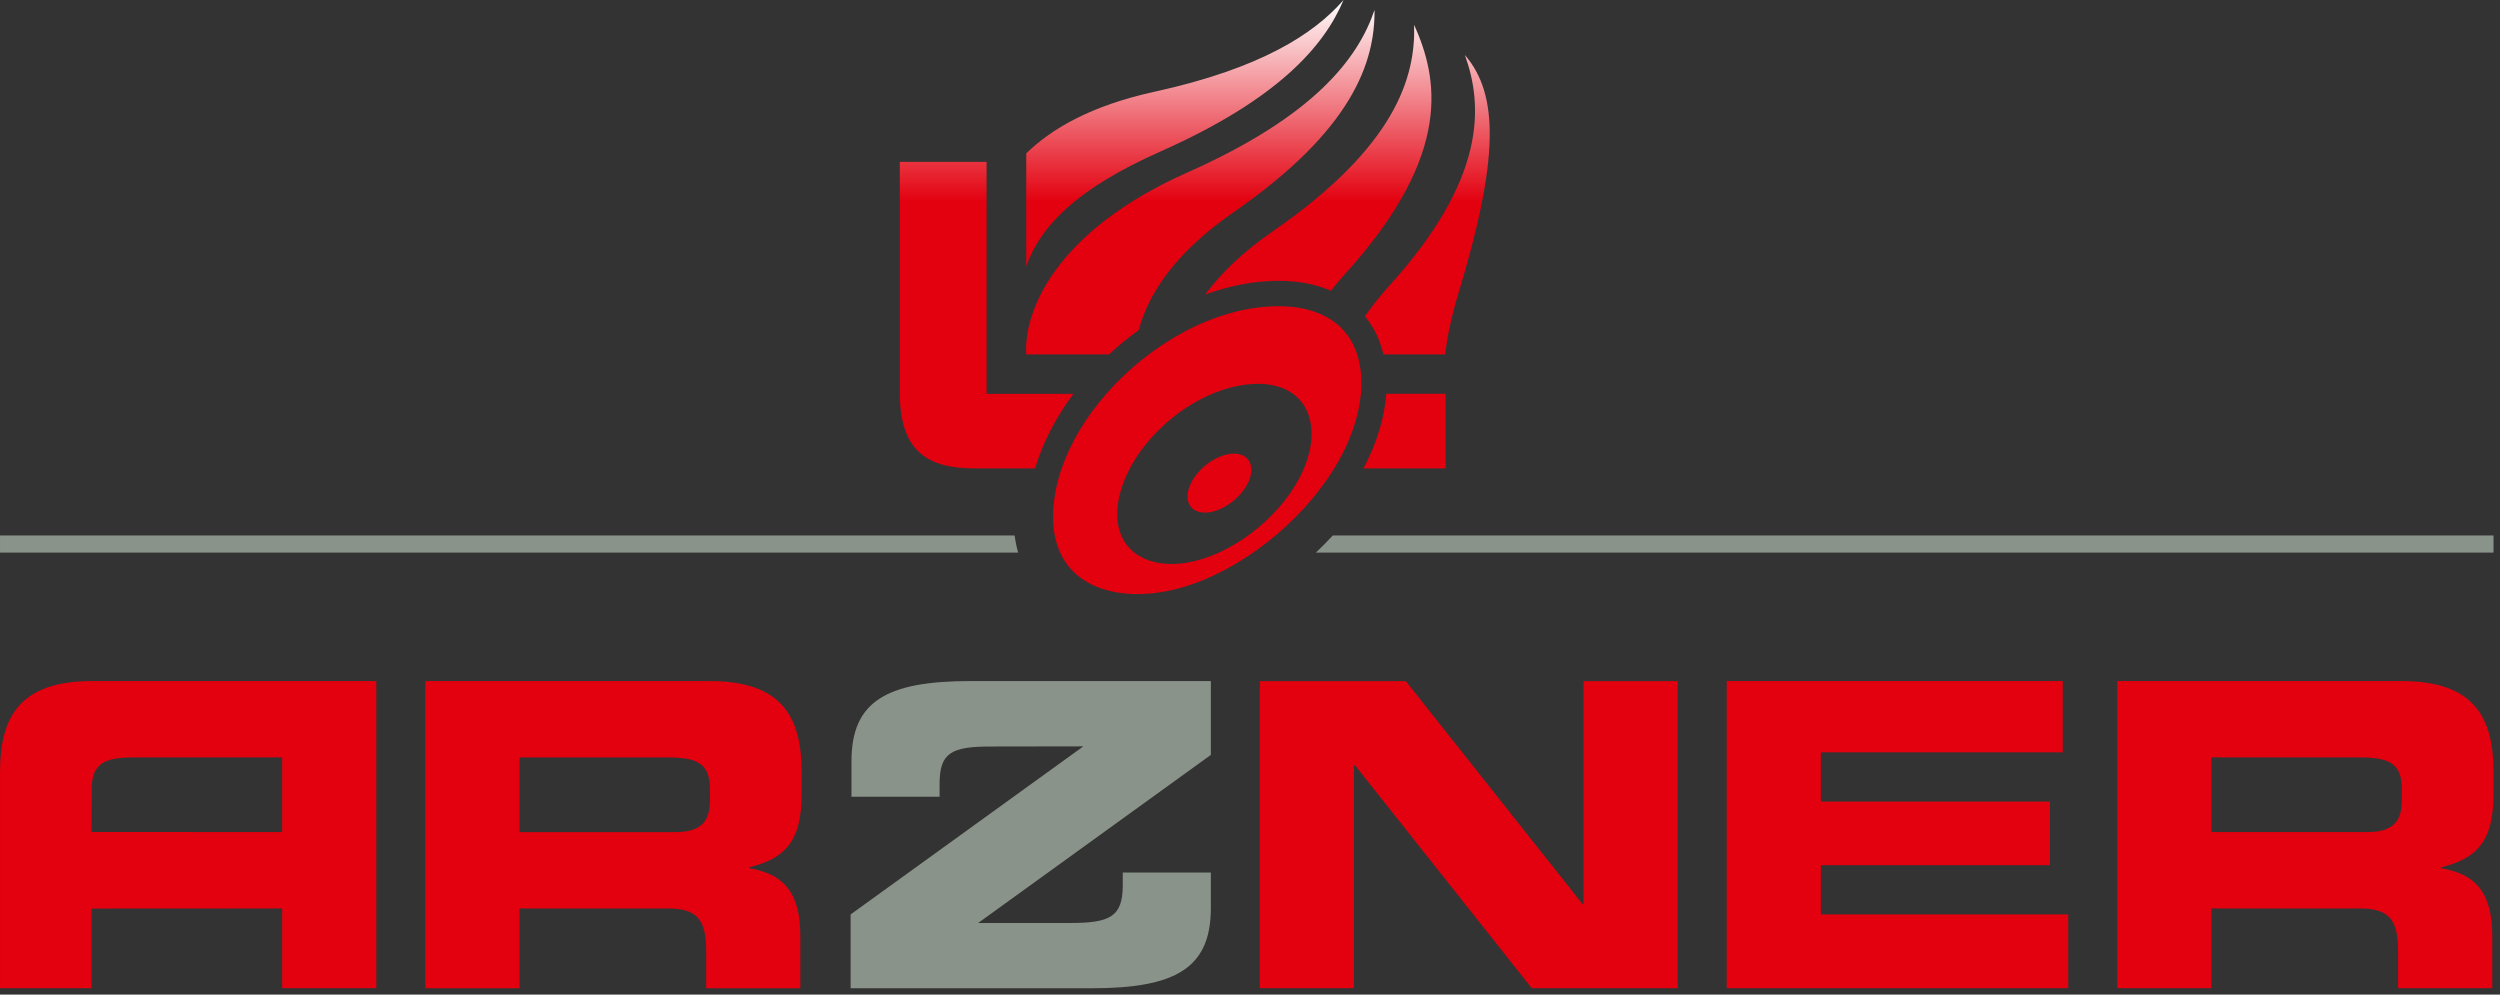 <?xml version="1.0" encoding="UTF-8" standalone="no"?><!DOCTYPE svg PUBLIC "-//W3C//DTD SVG 1.1//EN" "http://www.w3.org/Graphics/SVG/1.1/DTD/svg11.dtd"><svg width="100%" height="100%" viewBox="0 0 186 74" version="1.1" xmlns="http://www.w3.org/2000/svg" xmlns:xlink="http://www.w3.org/1999/xlink" xml:space="preserve" xmlns:serif="http://www.serif.com/" style="fill-rule:evenodd;clip-rule:evenodd;stroke-linejoin:round;stroke-miterlimit:2;"><rect x="0" y="0" width="186" height="74" fill="#333333" stroke="none"/><g><path d="M164.527,56.351l10.955,0c2.209,0 3.219,0.379 3.219,2.398l0,0.758c0,1.642 -0.693,2.399 -2.588,2.399l-11.586,0l-0,-5.555Zm-7.007,17.173l7.007,0l-0,-5.934l11.017,-0c2.179,-0 2.873,0.789 2.873,3.189l0,2.745l7.008,0l-0,-3.884c-0,-3.757 -1.737,-4.672 -3.821,-5.05l-0,-0.062c3.22,-0.76 3.915,-2.557 3.915,-5.619l0,-1.452c0,-4.103 -1.453,-6.787 -6.848,-6.787l-21.151,-0l0,22.854Z" style="fill:#e3000f;fill-rule:nonzero;"/><path d="M20.992,56.351l-10.954,0c-2.208,0 -3.219,0.379 -3.219,2.398l-0.009,3.15l14.182,0.008l-0,-5.556Zm7.008,17.173l-7.008,0l-0,-5.934l-14.182,0.008l0,5.926l-6.81,0l0,-16.067c0,-4.103 1.453,-6.787 6.85,-6.787l21.15,-0l0,22.854Z" style="fill:#e3000f;fill-rule:nonzero;"/><path d="M117.814,50.674l0,16.604l-0.062,-0l-13.163,-16.604l-10.859,-0l-0,22.85l7.007,0l-0,-16.6l0.064,0l13.163,16.6l10.858,0l0,-22.85l-7.008,-0Z" style="fill:#e3000f;fill-rule:nonzero;"/><path d="M128.466,50.671l-0,22.852l25.411,0l-0,-5.49l-18.404,0l-0,-3.663l17.046,-0l-0,-4.733l-17.046,0l-0,-3.662l17.995,0l0,-5.304l-25.002,0Z" style="fill:#e3000f;fill-rule:nonzero;"/><path d="M90.087,50.671l-17.872,0c-6.243,0 -8.866,1.498 -8.866,5.962l-0,2.646l6.556,0l-0,-0.96c-0,-2.342 0.904,-2.779 3.84,-2.779l6.855,-0.011l-17.314,12.505l-0,5.493l17.936,-0c6.245,-0 8.865,-1.501 8.865,-5.963l-0,-2.646l-6.554,-0l0,0.959c0,2.345 -0.976,2.793 -3.913,2.793l-6.844,-0.001l17.311,-12.505l-0,-5.493Z" style="fill:#8a9389;"/><path d="M38.65,56.353l10.955,0c2.208,0 3.219,0.379 3.219,2.398l0,0.758c0,1.641 -0.693,2.4 -2.588,2.4l-11.586,-0l0,-5.556Zm-7.007,17.174l7.007,-0l0,-5.937l11.017,0c2.178,0 2.874,0.79 2.874,3.19l0,2.747l7.006,-0l0,-3.885c0,-3.756 -1.735,-4.672 -3.818,-5.051l-0,-0.062c3.22,-0.759 3.914,-2.556 3.914,-5.619l0,-1.451c0,-4.103 -1.453,-6.788 -6.85,-6.788l-21.15,0l0,22.856Z" style="fill:#e3000f;fill-rule:nonzero;"/></g><path d="M99.161,39.837l86.358,-0l0,1.277l-87.617,0.001c0.436,-0.414 0.857,-0.84 1.259,-1.278Zm-99.161,-0l75.488,-0c0.058,0.435 0.145,0.862 0.262,1.278l-75.75,-0.001l0,-1.277Z" style="fill:#8a9389;"/><path d="M86.347,11.268c8.737,-3.88 12.175,-7.839 13.613,-11.268c-2.193,2.519 -6.145,5.093 -14.08,6.829c-4.723,1.033 -7.672,2.769 -9.527,4.582l0,8.398c1.04,-2.953 3.686,-5.74 9.994,-8.541Zm-9.994,15.1l6.157,-0c0.695,-0.646 1.433,-1.249 2.205,-1.803c0.721,-2.674 2.669,-5.734 7.05,-8.764c8.876,-6.137 10.535,-11.192 10.501,-15.062c-1.224,3.611 -4.476,7.9 -13.928,12.097c-9.877,4.387 -12.187,10.379 -11.985,13.532Zm-2.951,-14.327l-6.455,-0l-0,17.227c-0,4.396 2.186,5.579 5.528,5.579l4.537,0c0.57,-1.93 1.559,-3.816 2.854,-5.546l-6.464,-0l-0,-17.26Zm29.527,14.327l4.59,-0c0.166,-1.363 0.477,-2.867 0.985,-4.538c3.037,-10.001 3.011,-14.81 0.484,-17.739c1.361,3.805 1.611,9.179 -5.638,17.184c-0.699,0.772 -1.291,1.525 -1.798,2.26c0.203,0.249 0.38,0.499 0.528,0.741c0.387,0.634 0.668,1.338 0.849,2.092Zm-3.911,-4.734c0.332,-0.424 0.693,-0.854 1.088,-1.29c8.127,-8.976 6.828,-14.644 5.105,-18.501c0.117,3.908 -1.395,9.061 -10.494,15.352c-2.293,1.585 -3.918,3.179 -5.052,4.721c1.782,-0.652 3.623,-1.022 5.444,-1.022c1.612,-0 2.89,0.293 3.909,0.74Zm2.421,13.213l6.122,0l0,-5.546l-4.42,-0c-0.13,1.707 -0.664,3.537 -1.597,5.357c-0.034,0.064 -0.072,0.126 -0.105,0.189Zm-0.971,-9.587c-0.577,-0.944 -1.448,-1.627 -2.572,-2.034c-0.804,-0.292 -1.736,-0.443 -2.787,-0.443c-2.351,-0 -4.77,0.715 -7.012,1.91c-2.168,1.154 -4.168,2.758 -5.788,4.608c-1.484,1.696 -2.648,3.596 -3.318,5.546c-0.414,1.203 -0.643,2.425 -0.643,3.627c-0,1.942 0.692,3.492 1.999,4.481c1.748,1.322 4.559,1.612 7.519,0.774c4.38,-1.24 8.907,-4.806 11.399,-8.882c0.212,-0.347 0.416,-0.697 0.598,-1.051c0.794,-1.548 1.257,-3.083 1.388,-4.495c0.099,-1.065 0.006,-2.058 -0.281,-2.933c-0.125,-0.383 -0.285,-0.744 -0.485,-1.076l-0.017,-0.032Zm-3.508,9.721c-1.371,3.118 -4.774,5.944 -8.004,6.747c-3.516,0.875 -6.261,-0.772 -5.781,-4.236c0.119,-0.856 0.415,-1.721 0.846,-2.558c1.195,-2.322 3.444,-4.432 5.965,-5.547c0.974,-0.431 1.988,-0.714 2.997,-0.803c1.443,-0.127 2.561,0.186 3.335,0.803c1.398,1.115 1.663,3.226 0.661,5.547l-0.019,0.047Zm-3.866,-0.134c0.016,0.238 -0.022,0.504 -0.123,0.789c-0.399,1.128 -1.645,2.203 -2.839,2.451c-1.233,0.254 -2.019,-0.449 -1.719,-1.619c0.146,-0.575 0.524,-1.149 1.019,-1.621c0.572,-0.545 1.3,-0.955 2.018,-1.065c0.984,-0.153 1.592,0.312 1.644,1.065Z" style="fill:url(#_Linear1);"/><defs><linearGradient id="_Linear1" x1="0" y1="0" x2="1" y2="0" gradientUnits="userSpaceOnUse" gradientTransform="matrix(1.21301e-15,19.81,19.81,-1.21301e-15,88.154,0.003)"><stop offset="0" style="stop-color:#fff;stop-opacity:1"/><stop offset="0.76" style="stop-color:#e3000f;stop-opacity:1"/><stop offset="1" style="stop-color:#e3000f;stop-opacity:1"/></linearGradient></defs></svg>